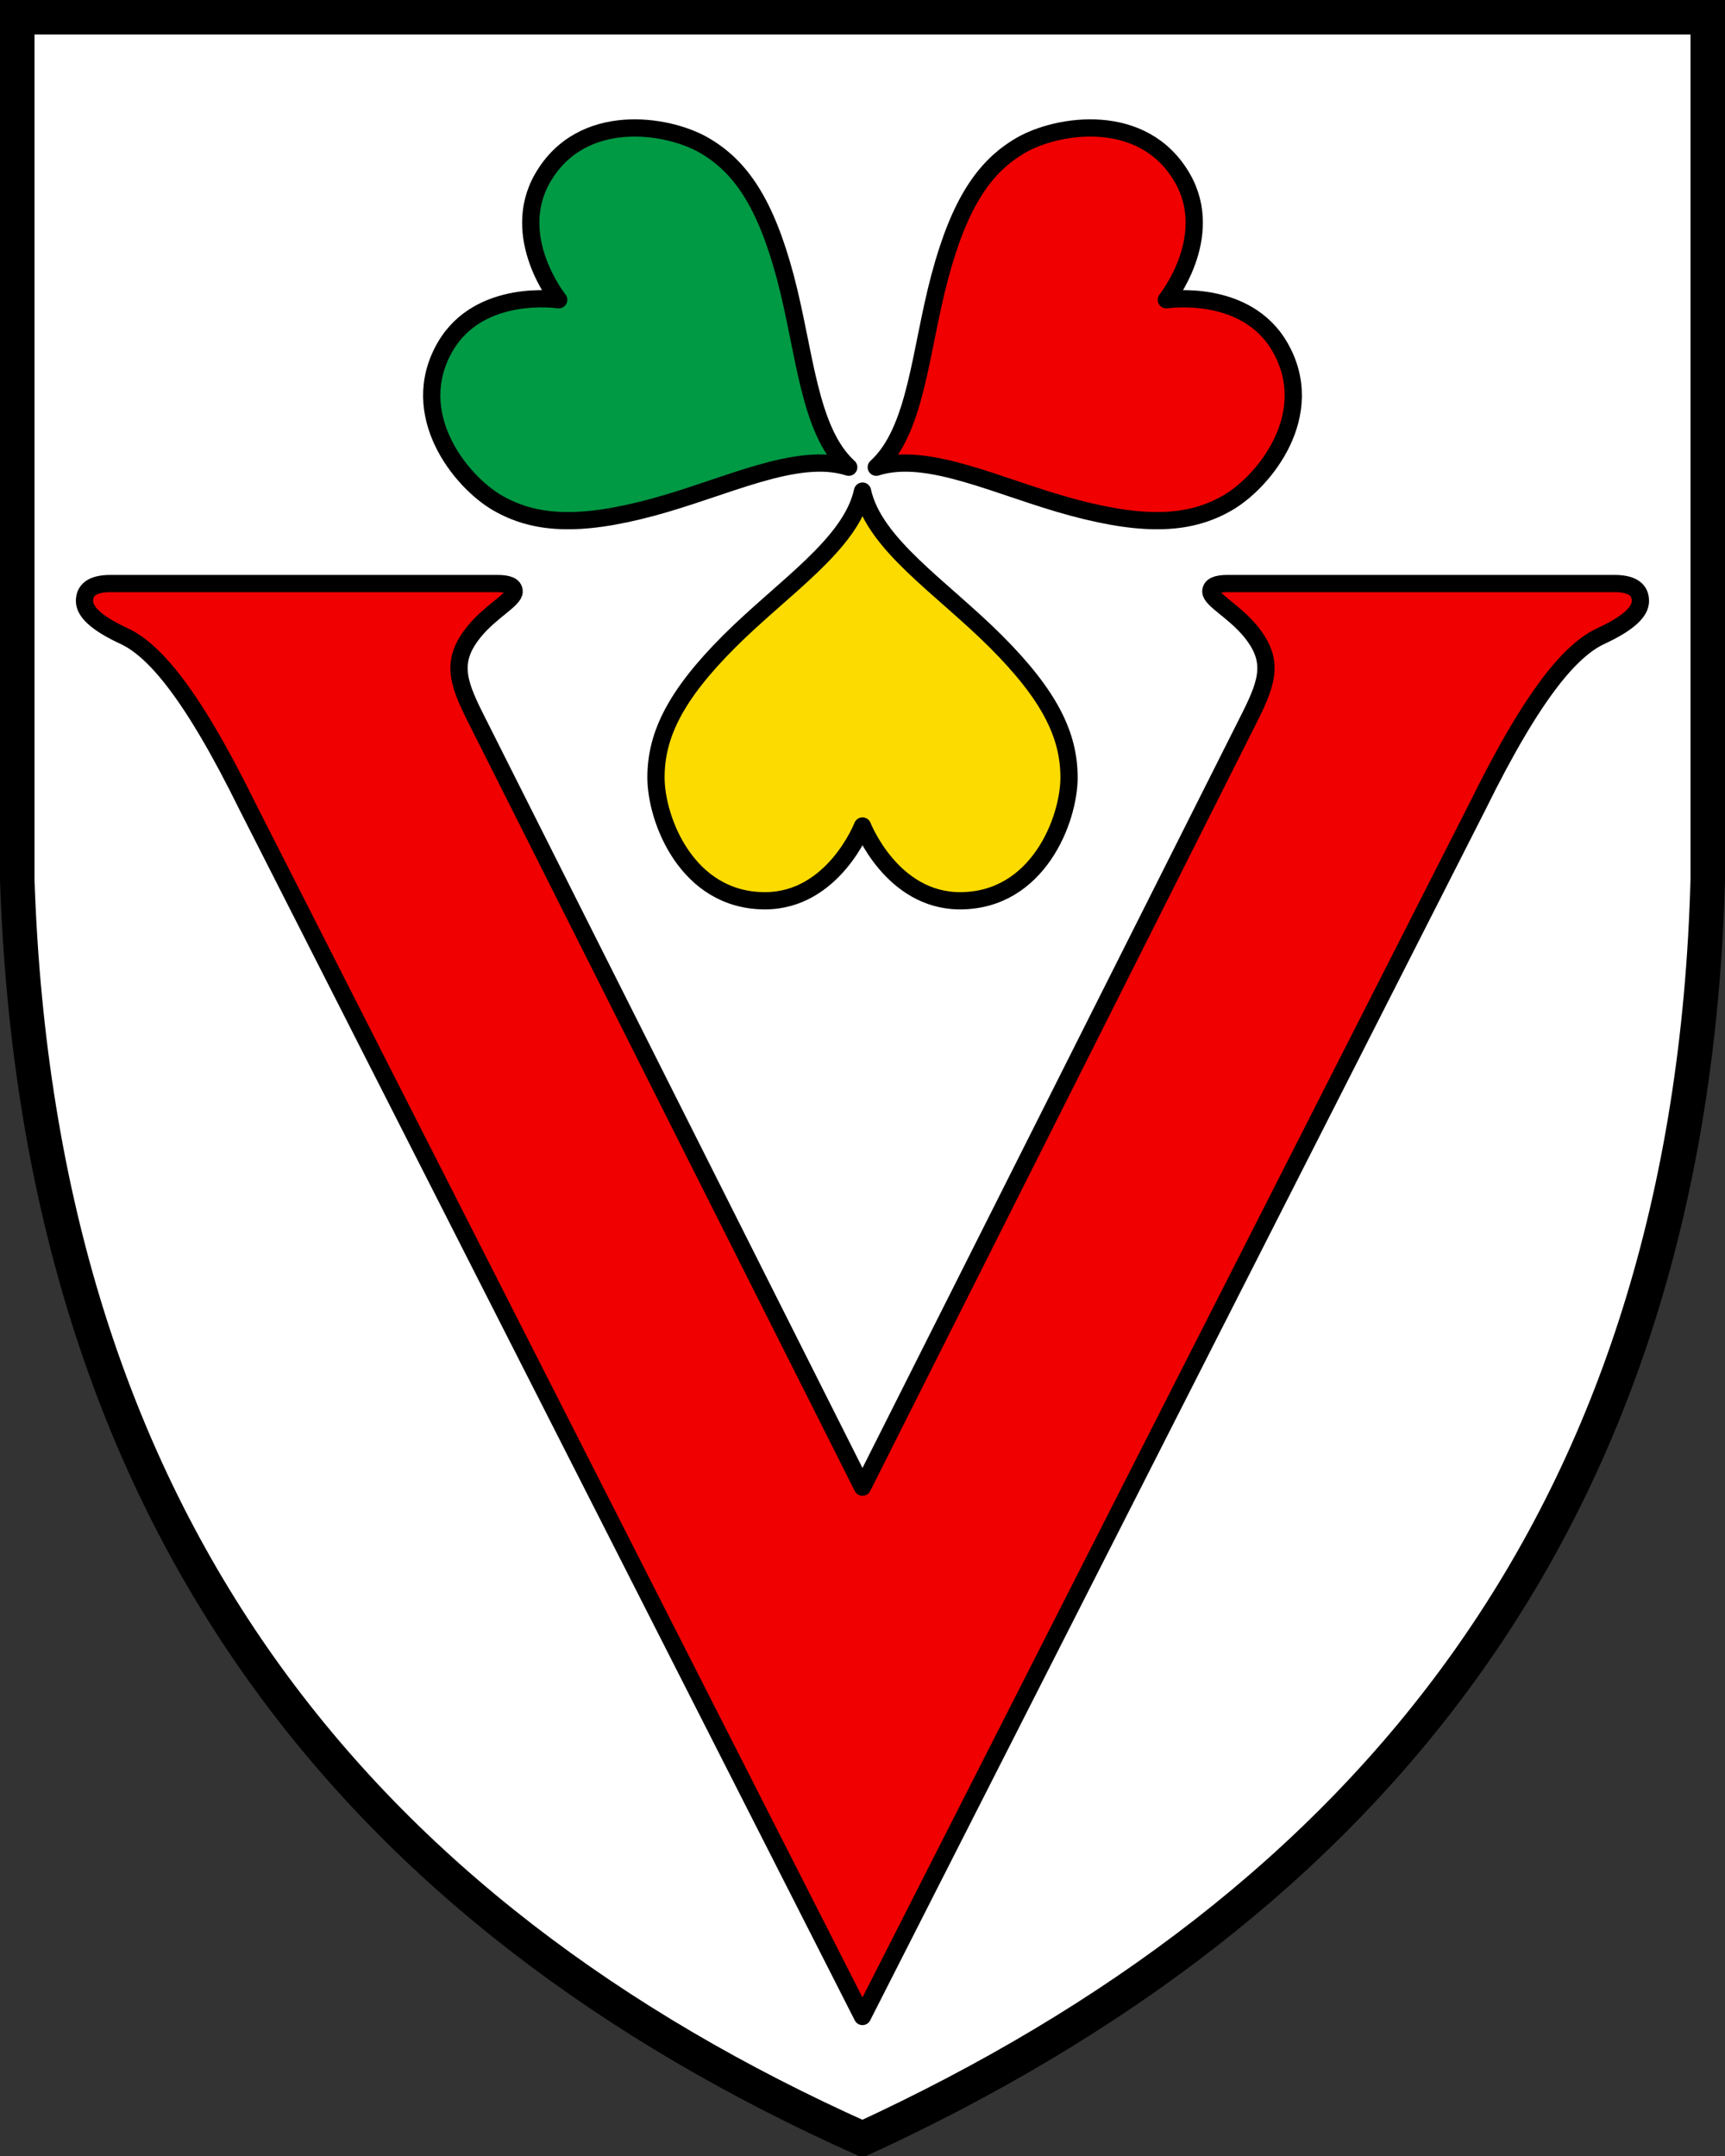 <?xml version="1.0" encoding="UTF-8"?>
<!DOCTYPE svg PUBLIC "-//W3C//DTD SVG 1.1//EN" "http://www.w3.org/Graphics/SVG/1.1/DTD/svg11.dtd">
<svg width="400" height="500" xmlns="http://www.w3.org/2000/svg">
 <rect width="100%" height="100%" fill="#333333" stroke="none"/>
 <g stroke="#000">
  <path d="M396 4H4v200c5 150 80 240 196 292 117-54 192-144 196-292V4z" fill="#fff" stroke-width="8"/>
  <g stroke-linecap="round" stroke-linejoin="round" stroke-width="4">
   <path d="m374.37 135.33h-89.714c-2.434 0-3.882 0.522-3.882 1.855 0 1.854 5.273 4.52 9.027 8.998 5.688 6.783 4.244 11.634 0.072 19.979-4.173 8.345-89.876 178.73-89.876 178.73s-85.703-170.39-89.876-178.73c-4.173-8.345-5.615-13.196 0.072-19.98 3.753-4.476 9.027-7.142 9.027-8.997 0-1.333-1.45-1.855-3.883-1.855h-89.714c-4.404 0-6.027 1.623-6.027 4.057s2.666 5.1 9.157 8.114 15.184 12.17 28.63 39.525l142.61 280.62 142.61-280.62c13.447-27.355 22.14-36.512 28.63-39.525s9.156-5.68 9.156-8.114-1.623-4.057-6.027-4.057z" fill="#f00000"/>
   <path d="m230.92 148.76c-12.544-12.545-28.225-22.507-30.918-34.867-2.694 12.36-18.374 22.322-30.918 34.867-12.545 12.544-16.972 21.768-16.972 31.545s7.194 28.594 25.273 28.594c15.865 0 22.617-17.341 22.617-17.341s6.751 17.341 22.616 17.341c18.079 0 25.273-18.817 25.273-28.594s-4.427-19.001-16.971-31.545z" fill="#fcdb00"/>
   <path d="m217.93 64.146c-4.59 17.136-5.378 35.696-14.736 44.209 12.051-3.848 28.518 4.751 45.653 9.343 17.136 4.591 27.338 3.814 35.805-1.075 8.468-4.889 21.166-20.528 12.126-36.185-7.932-13.74-26.325-10.915-26.325-10.915s11.642-14.517 3.709-28.257c-9.04-15.657-28.932-12.479-37.4-7.59-8.467 4.888-14.241 13.334-18.833 30.47z" fill="#f00000"/>
   <path d="m182.07 64.146c4.591 17.136 5.378 35.696 14.736 44.209-12.051-3.848-28.519 4.751-45.654 9.343-17.136 4.591-27.338 3.814-35.805-1.075-8.468-4.889-21.166-20.528-12.127-36.185 7.933-13.74 26.326-10.915 26.326-10.915s-11.642-14.517-3.709-28.257c9.04-15.657 28.932-12.479 37.4-7.59 8.468 4.888 14.242 13.334 18.834 30.47z" fill="#094"/>
  </g>
 </g>
</svg>
